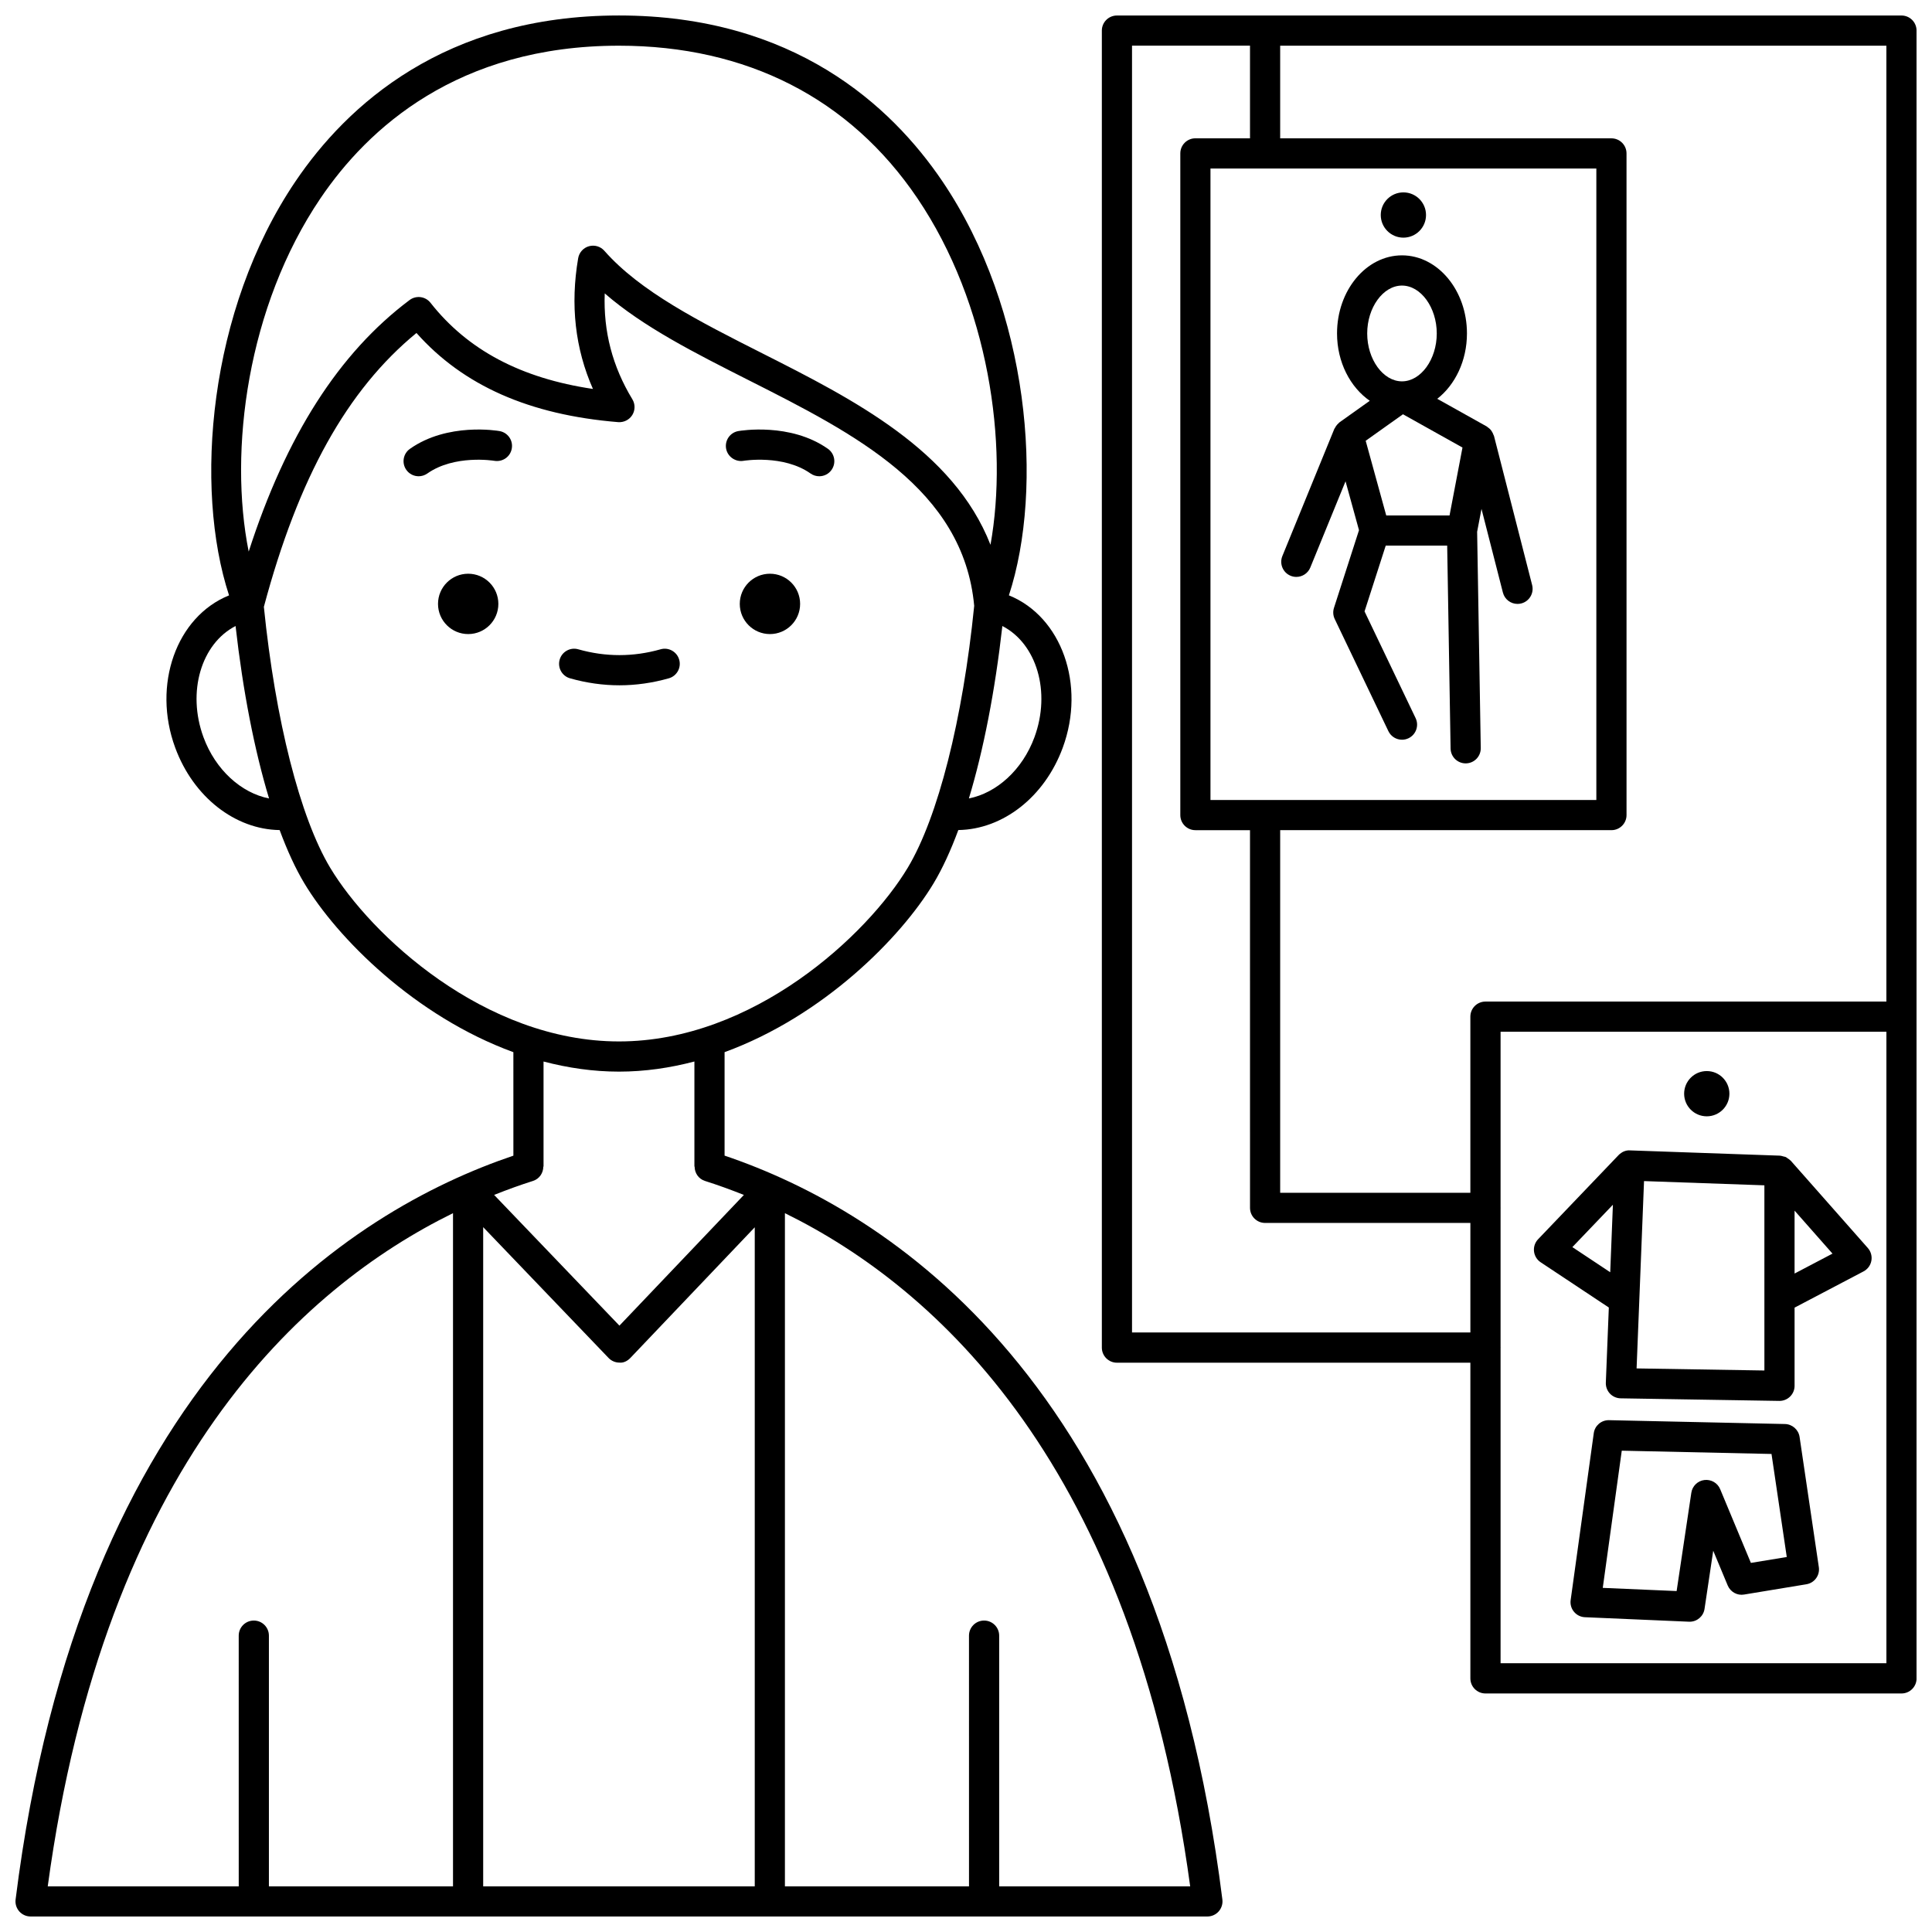 <?xml version="1.0" encoding="UTF-8"?>
<!-- Uploaded to: ICON Repo, www.svgrepo.com, Generator: ICON Repo Mixer Tools -->
<svg width="800px" height="800px" version="1.1" viewBox="144 144 512 512" xmlns="http://www.w3.org/2000/svg">
 <defs>
  <clipPath id="b">
   <path d="m148.09 148.09h319.91v503.81h-319.91z"/>
  </clipPath>
  <clipPath id="a">
   <path d="m435 148.09h216.9v444.91h-216.9z"/>
  </clipPath>
 </defs>
 <path d="m341.04 266.12c0.105-0.02 10.547-1.723 17.766 3.363 0.699 0.492 1.504 0.73 2.301 0.73 1.254 0 2.496-0.586 3.269-1.695 1.27-1.805 0.84-4.297-0.965-5.574-9.969-7.027-23.191-4.801-23.75-4.703-2.172 0.383-3.613 2.445-3.242 4.617 0.379 2.18 2.488 3.621 4.621 3.262z"/>
 <path d="m276.39 258.24c-0.562-0.098-13.777-2.328-23.75 4.703-1.805 1.27-2.238 3.766-0.965 5.574 0.777 1.105 2.016 1.695 3.269 1.695 0.797 0 1.598-0.238 2.301-0.73 7.172-5.055 17.516-3.402 17.762-3.363 2.207 0.363 4.242-1.074 4.621-3.246 0.391-2.18-1.062-4.25-3.238-4.633z"/>
 <g clip-path="url(#b)">
  <path d="m336.02 450.26v-27.426c26.137-9.543 46.742-30.324 55.406-44.77 2.328-3.879 4.516-8.637 6.539-14.094 11.777-0.168 22.863-8.727 27.684-21.848 6.113-16.629-0.297-34.699-14.281-40.348 9.309-28.426 5.508-75.555-17.641-109.75-13.566-20.035-39.445-43.922-85.695-43.922-46.273 0-72.16 23.902-85.723 43.957-23.137 34.199-26.926 81.312-17.609 109.72-13.98 5.652-20.391 23.719-14.277 40.344 4.816 13.117 15.906 21.695 27.684 21.855 2.023 5.457 4.207 10.211 6.535 14.09 8.668 14.445 29.27 35.227 55.406 44.77l0.004 27.426c-43.129 14.574-114.71 59.434-131.92 197.13-0.145 1.137 0.211 2.277 0.969 3.144 0.762 0.859 1.852 1.352 3 1.352h311.87c1.148 0 2.238-0.492 3-1.352 0.754-0.863 1.113-2.008 0.969-3.144-17.219-137.7-88.793-182.55-131.92-197.14zm82.121-110.89c-3.188 8.664-10.027 14.777-17.375 16.223 3.856-12.75 6.914-28.355 8.871-45.695 9.07 4.672 12.93 17.434 8.504 29.473zm-189.21-142.82c12.48-18.449 36.34-40.441 79.102-40.441 33.832 0 61.18 13.973 79.07 40.41 19.004 28.074 24.164 65.258 19.387 91.859-9.801-25.082-36.445-38.598-60.441-50.727-16.641-8.414-32.363-16.355-41.887-27.188-1.016-1.16-2.609-1.625-4.09-1.207-1.48 0.414-2.59 1.652-2.852 3.172-2.117 12.363-0.801 23.977 3.914 34.645-19.09-2.828-33.219-10.332-43.047-22.832-1.344-1.711-3.801-2.027-5.543-0.727-18.711 14.031-32.719 35.934-42.637 66.664-5.352-26.68-0.41-64.914 19.023-93.629zm-31.008 142.82c-4.426-12.039-0.57-24.797 8.504-29.469 1.961 17.34 5.019 32.949 8.875 45.699-7.352-1.441-14.191-7.566-17.379-16.23zm33.574 34.582c-7.981-13.301-14.531-39.105-17.57-69.133 9.172-34.297 22.078-57.508 40.441-72.578 12.398 13.957 29.934 21.699 53.465 23.629 1.488 0.105 2.934-0.605 3.731-1.887 0.789-1.277 0.797-2.891 0.016-4.176-5.277-8.703-7.699-17.945-7.32-28.055 10.25 8.91 23.895 15.797 38.184 23.023 27.973 14.133 56.879 28.758 59.727 59.781-3.027 30.137-9.594 56.043-17.598 69.383-10.68 17.816-40.906 46.051-76.539 46.051-35.633 0-65.859-28.234-76.535-46.039zm76.535 54.039c6.887 0 13.57-0.996 19.992-2.684v27.84h0.055c0 1.695 1.031 3.269 2.731 3.809 3.258 1.035 6.727 2.277 10.324 3.715l-32.98 34.637-33.207-34.645c3.59-1.434 7.055-2.676 10.305-3.707 1.699-0.539 2.731-2.113 2.731-3.809h0.059v-27.836c6.426 1.684 13.105 2.68 19.992 2.68zm35.984 41.254v174.66h-71.969v-174.7l33.23 34.668c0.75 0.785 1.797 1.23 2.887 1.23 1.09 0.121 2.141-0.449 2.898-1.242zm-79.965-3.742v178.4h-48.789v-66.441c0-2.211-1.789-4-4-4-2.211 0-4 1.789-4 4l0.004 66.441h-50.617c15.164-111.62 67.168-158.63 107.4-178.4zm144.74 178.4v-66.441c0-2.211-1.789-4-4-4-2.211 0-4 1.789-4 4l0.004 66.441h-48.785v-178.4c40.23 19.773 92.238 66.773 107.4 178.4z"/>
 </g>
 <path d="m356.04 304.04c0 4.414-3.582 7.996-7.996 7.996-4.418 0-7.996-3.582-7.996-7.996 0-4.418 3.578-7.996 7.996-7.996 4.414 0 7.996 3.578 7.996 7.996"/>
 <path d="m276.07 304.04c0 4.414-3.578 7.996-7.996 7.996-4.414 0-7.996-3.582-7.996-7.996 0-4.418 3.582-7.996 7.996-7.996 4.418 0 7.996 3.578 7.996 7.996"/>
 <path d="m321.24 323.76c2.125-0.602 3.359-2.812 2.754-4.934-0.598-2.129-2.832-3.367-4.934-2.754-7.25 2.055-14.566 2.055-21.812 0-2.102-0.617-4.34 0.629-4.934 2.754-0.602 2.125 0.633 4.336 2.754 4.934 4.336 1.23 8.738 1.852 13.082 1.852 4.348 0 8.754-0.625 13.09-1.852z"/>
 <g clip-path="url(#a)">
  <path d="m647.91 148.11h-207.91c-2.211 0-4 1.789-4 4v349.02c0 2.211 1.789 4 4 4h93.664v83.656c0 2.211 1.789 4 4 4h110.25c2.211 0 4-1.789 4-4l-0.008-87.66v-349.02c0-2.211-1.785-3.996-3.996-3.996zm-4 7.996v253.32h-106.25c-2.211 0-4 1.789-4 4v46.672h-50.402v-96.098h87.789c2.211 0 4-1.789 4-4l-0.004-175.34c0-2.211-1.789-4-4-4h-87.785v-24.551zm-76.863 32.551v167.35l-102.26-0.004v-167.35zm-123.05 308.46v-341.02h31.266v24.555h-14.469c-2.211 0-4 1.789-4 4v175.35c0 2.211 1.789 4 4 4h14.469l0.004 100.09c0 2.211 1.789 4 4 4h54.398v29.027zm199.92 87.656h-102.25v-83.582c0-0.027 0.016-0.051 0.016-0.074 0-0.023-0.016-0.051-0.016-0.074v-36.871c0-0.027 0.016-0.051 0.016-0.074 0-0.023-0.016-0.051-0.016-0.074v-46.605h102.25z"/>
 </g>
 <path d="m618.58 451.61c-0.02-0.023-0.051-0.031-0.07-0.055-0.227-0.246-0.516-0.418-0.801-0.605-0.152-0.098-0.277-0.234-0.438-0.309-0.203-0.098-0.438-0.113-0.656-0.172-0.281-0.074-0.551-0.184-0.84-0.195-0.016 0-0.031-0.012-0.051-0.012l-39.719-1.395c-1.016-0.082-1.973 0.309-2.703 0.914-0.004 0-0.008 0-0.008 0.004-0.098 0.078-0.188 0.164-0.273 0.25l-0.004 0.004h-0.004c-0.02 0.023-0.039 0.043-0.062 0.066l-21.34 22.312c-0.82 0.855-1.215 2.031-1.082 3.207 0.133 1.18 0.777 2.238 1.762 2.891l18.066 11.992-0.793 19.906c-0.043 1.078 0.348 2.125 1.086 2.91 0.738 0.781 1.762 1.23 2.84 1.25l42.027 0.684h0.066c1.047 0 2.055-0.41 2.805-1.148 0.766-0.75 1.195-1.777 1.195-2.852v-20.719l18.277-9.602c1.082-0.574 1.852-1.605 2.074-2.82 0.223-1.207-0.121-2.445-0.93-3.371zm-47.855 29.547-10.031-6.66 10.742-11.23zm40.859 26.039-33.871-0.551 0.715-17.945c0.004-0.078 0.008-0.152 0.008-0.23l1.25-31.469 31.895 1.121zm7.996-25.695v-16.668l10.051 11.391z"/>
 <path d="m617.02 521.38-46.617-1.02h-0.082c-1.992 0-3.688 1.469-3.957 3.449l-6.125 44.234c-0.156 1.113 0.168 2.242 0.891 3.106 0.719 0.863 1.77 1.387 2.898 1.43l27.566 1.191c0.059 0.004 0.117 0.004 0.176 0.004 1.969 0 3.66-1.438 3.949-3.41l2.301-15.406 3.84 9.207c0.715 1.715 2.543 2.731 4.344 2.406l16.504-2.723c2.152-0.355 3.621-2.371 3.301-4.531l-5.106-34.543c-0.297-1.906-1.934-3.352-3.883-3.394zm-9.016 36.805-8.141-19.539c-0.688-1.656-2.387-2.633-4.184-2.426-1.777 0.219-3.199 1.598-3.461 3.379l-3.894 26.047-19.574-0.844 5.035-36.355 39.684 0.867 4.043 27.309z"/>
 <path d="m602.31 433.84c0 3.312-2.688 5.996-6 5.996-3.309 0-5.996-2.684-5.996-5.996s2.688-5.996 5.996-5.996c3.312 0 6 2.684 6 5.996"/>
 <path d="m486.03 296.59c0.492 0.203 1.008 0.297 1.512 0.297 1.574 0 3.07-0.938 3.703-2.488l9.336-22.848 3.566 12.953-6.633 20.594c-0.312 0.973-0.242 2.031 0.199 2.949l14.223 29.719c0.688 1.434 2.117 2.269 3.609 2.269 0.578 0 1.164-0.125 1.723-0.391 1.992-0.953 2.836-3.344 1.883-5.332l-13.535-28.281 5.617-17.441h16.285l0.902 53.785c0.039 2.188 1.82 3.93 4 3.93h0.066c2.211-0.039 3.965-1.859 3.93-4.066l-0.961-57.309 1.156-6.066 5.672 22.172c0.461 1.809 2.086 3.008 3.871 3.008 0.328 0 0.664-0.039 0.996-0.125 2.141-0.547 3.426-2.727 2.883-4.867l-10.117-39.539c-0.023-0.094-0.09-0.156-0.121-0.246-0.109-0.328-0.258-0.633-0.445-0.918-0.082-0.129-0.152-0.258-0.25-0.375-0.238-0.289-0.523-0.531-0.84-0.746-0.078-0.055-0.141-0.129-0.223-0.176-0.016-0.008-0.027-0.023-0.043-0.035l-13.109-7.328c4.727-3.691 7.871-10.066 7.871-17.328 0-11.406-7.727-20.688-17.219-20.688-9.492 0-17.211 9.281-17.211 20.688 0 7.656 3.519 14.277 8.676 17.855l-8.004 5.695c-0.113 0.078-0.188 0.191-0.289 0.281-0.121 0.105-0.227 0.207-0.336 0.328-0.25 0.285-0.457 0.59-0.621 0.926-0.035 0.074-0.105 0.129-0.141 0.207l-13.777 33.715c-0.832 2.051 0.148 4.387 2.195 5.223zm29.508-76.91c4.996 0 9.219 5.809 9.219 12.691 0 6.883-4.223 12.691-9.219 12.691-4.992 0-9.215-5.809-9.215-12.691 0-6.883 4.223-12.691 9.215-12.691zm0.262 34.105 15.773 8.82-3.43 17.996h-16.777l-5.445-19.789z"/>
 <path d="m521.91 200.98c0 3.312-2.688 6-5.996 6-3.312 0-6-2.688-6-6s2.688-5.996 6-5.996c3.309 0 5.996 2.684 5.996 5.996"/>
</svg>